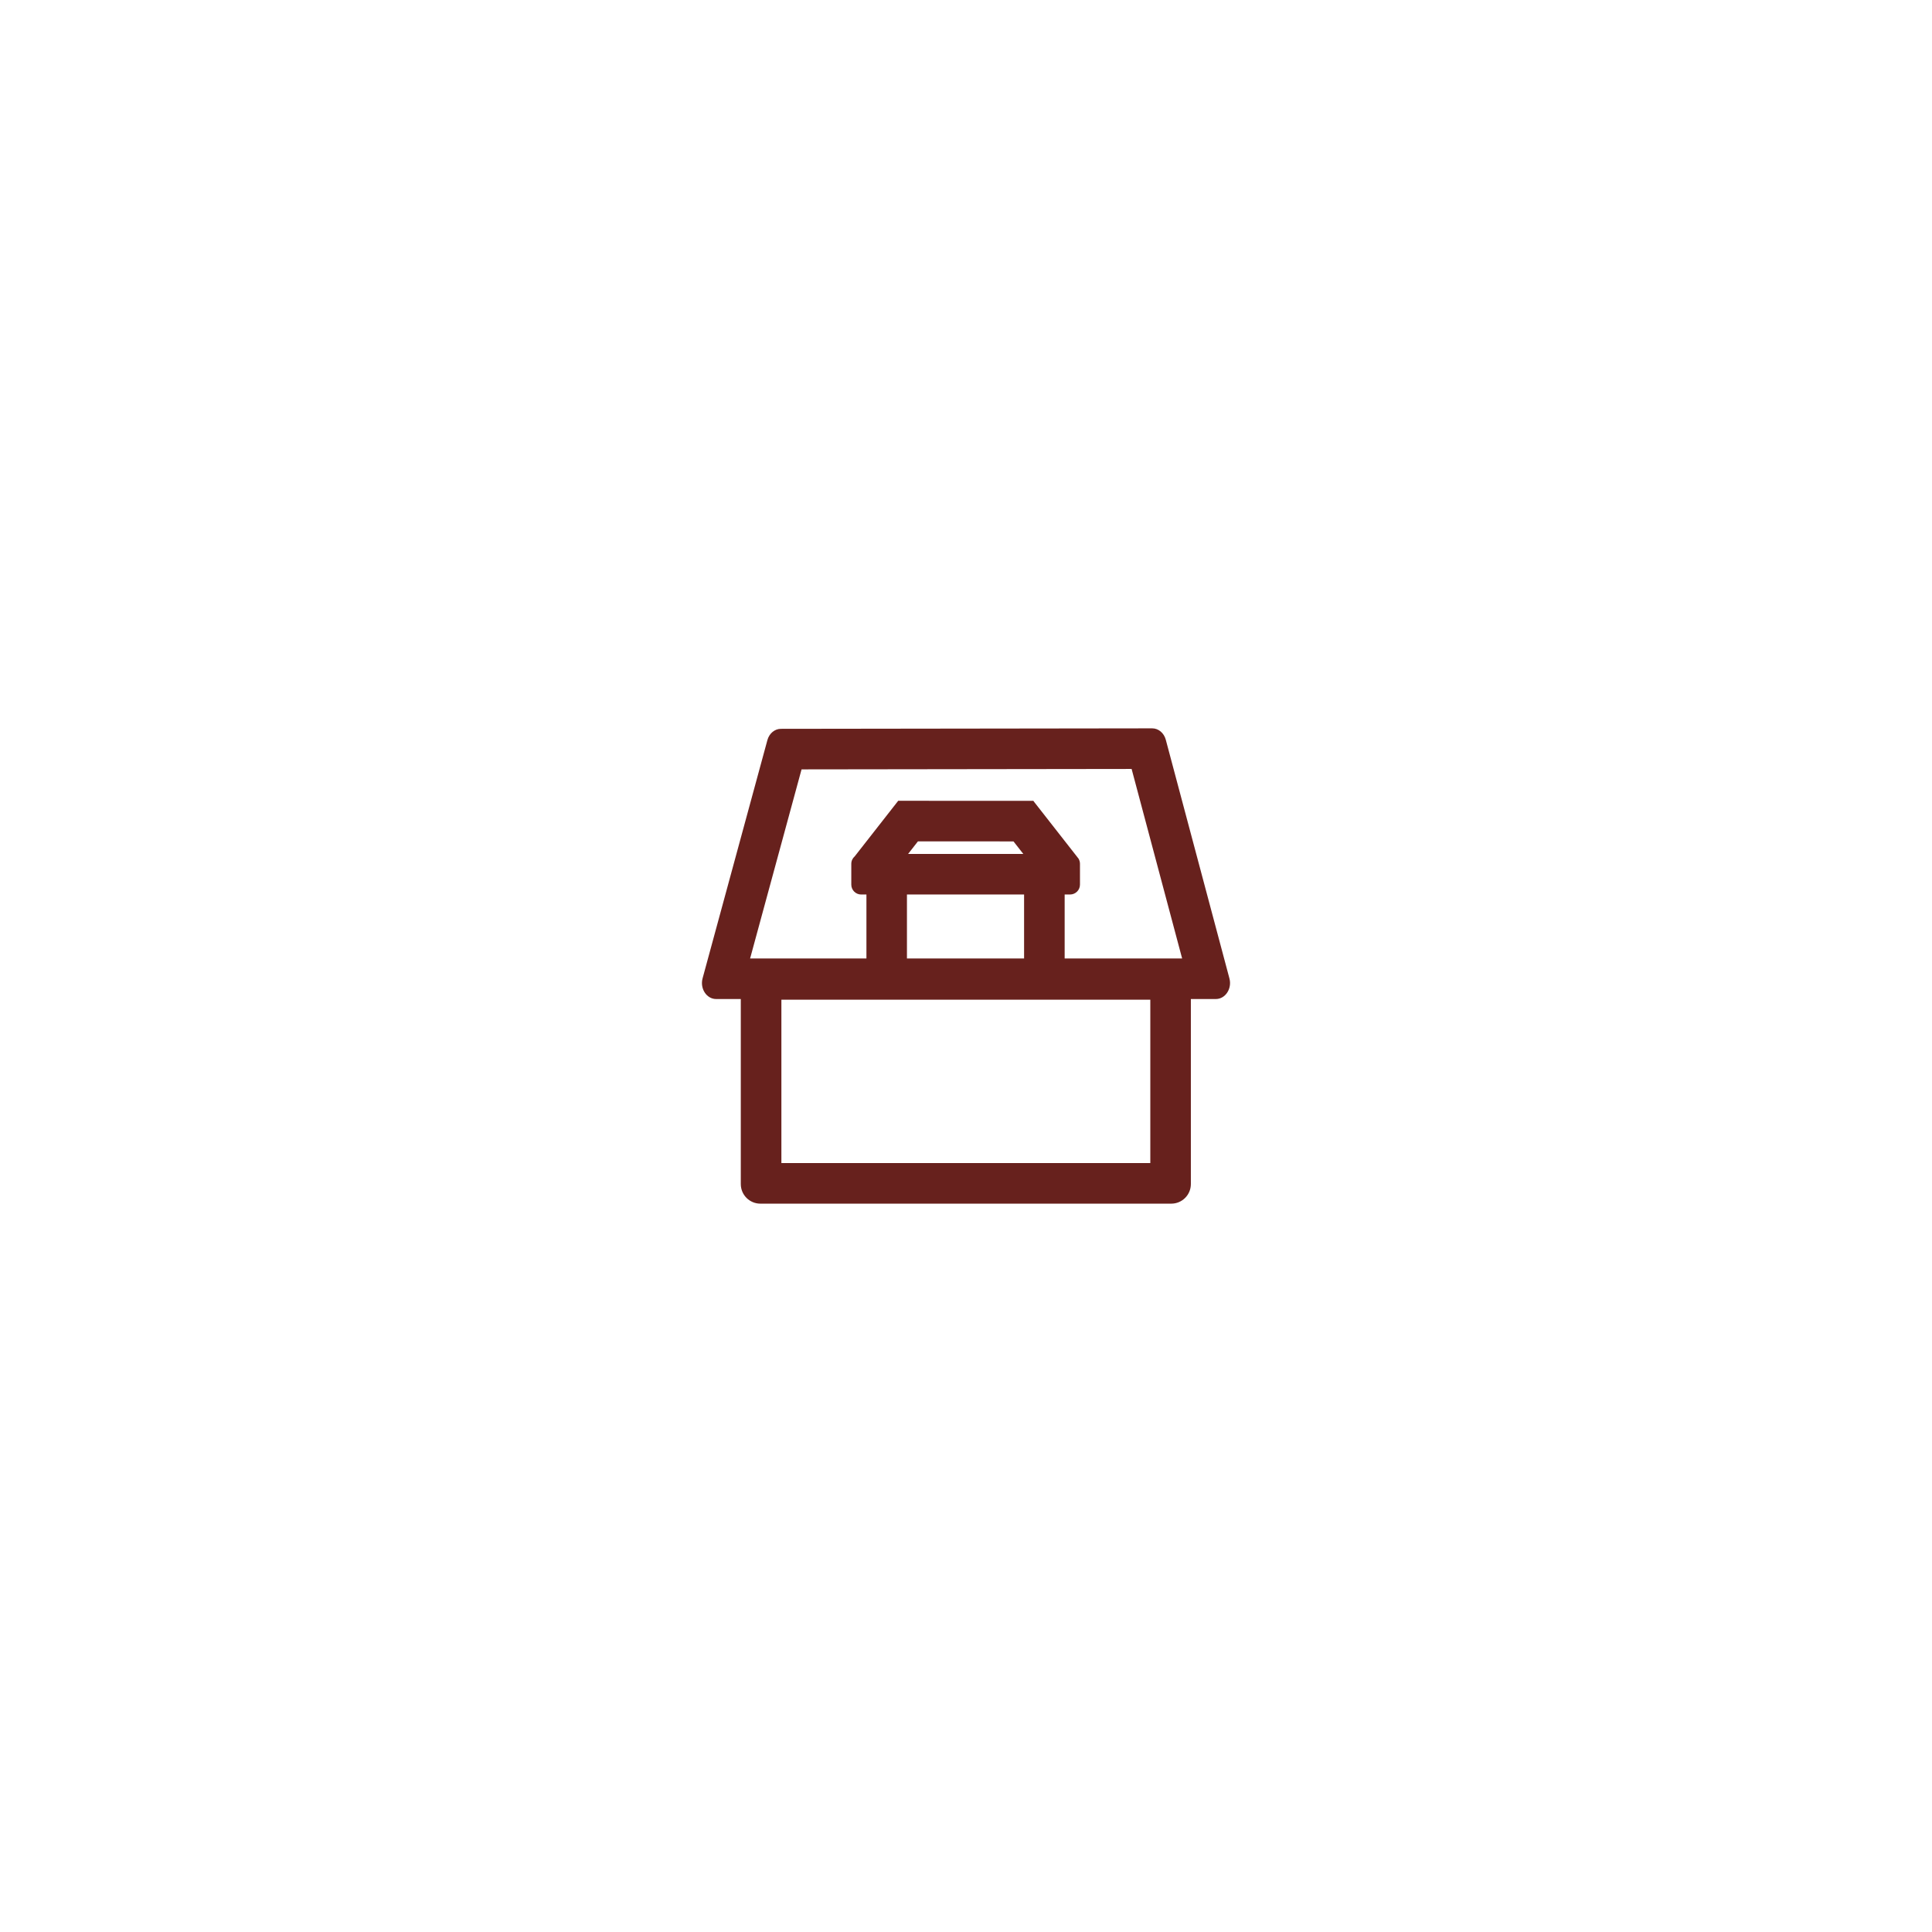 <?xml version="1.0" encoding="UTF-8"?>
<svg id="Layout" xmlns="http://www.w3.org/2000/svg" viewBox="0 0 1080 1080">
  <defs>
    <style>
      .cls-1 {
        fill: #67211d;
        stroke-width: 0px;
      }
    </style>
  </defs>
  <path class="cls-1" d="M687.26,546.95l-35.58-133.44c-1.01-3.78-4.09-6.36-7.58-6.36h0l-207.56.27c-3.47,0-6.54,2.56-7.56,6.31l-36.23,133.17c-1.56,5.74,2.24,11.56,7.56,11.56h13.8v103.44c0,6.05,4.9,10.95,10.95,10.95h229.69c6.05,0,10.95-4.9,10.95-10.95v-103.44h13.98c5.3,0,9.11-5.78,7.58-11.51ZM643.03,650.17h-206.23v-91.32h206.23v91.32ZM572.47,500.03v35.76h-65.48v-35.76h65.48ZM507.64,477.35l5.49-7.02,53.42.02,5.48,7h-64.39ZM448.04,430.09l184.54-.24,28.24,105.94h-65.67v-35.76h3.03c3.05,0,5.53-2.47,5.53-5.53v-11.63c0-.98-.26-1.89-.7-2.69l.03-.02-.19-.25c-.2-.31-.42-.6-.67-.86l-24.44-31.22v-.16s-.13,0-.13,0l-.05-.07-.08.07-75.43-.02v.07l-24.24,30.97c-1.18,1.01-1.93,2.51-1.93,4.19v11.63c0,3.05,2.47,5.53,5.53,5.53h2.93v35.76h-65.03l28.76-105.69Z"/>
</svg>